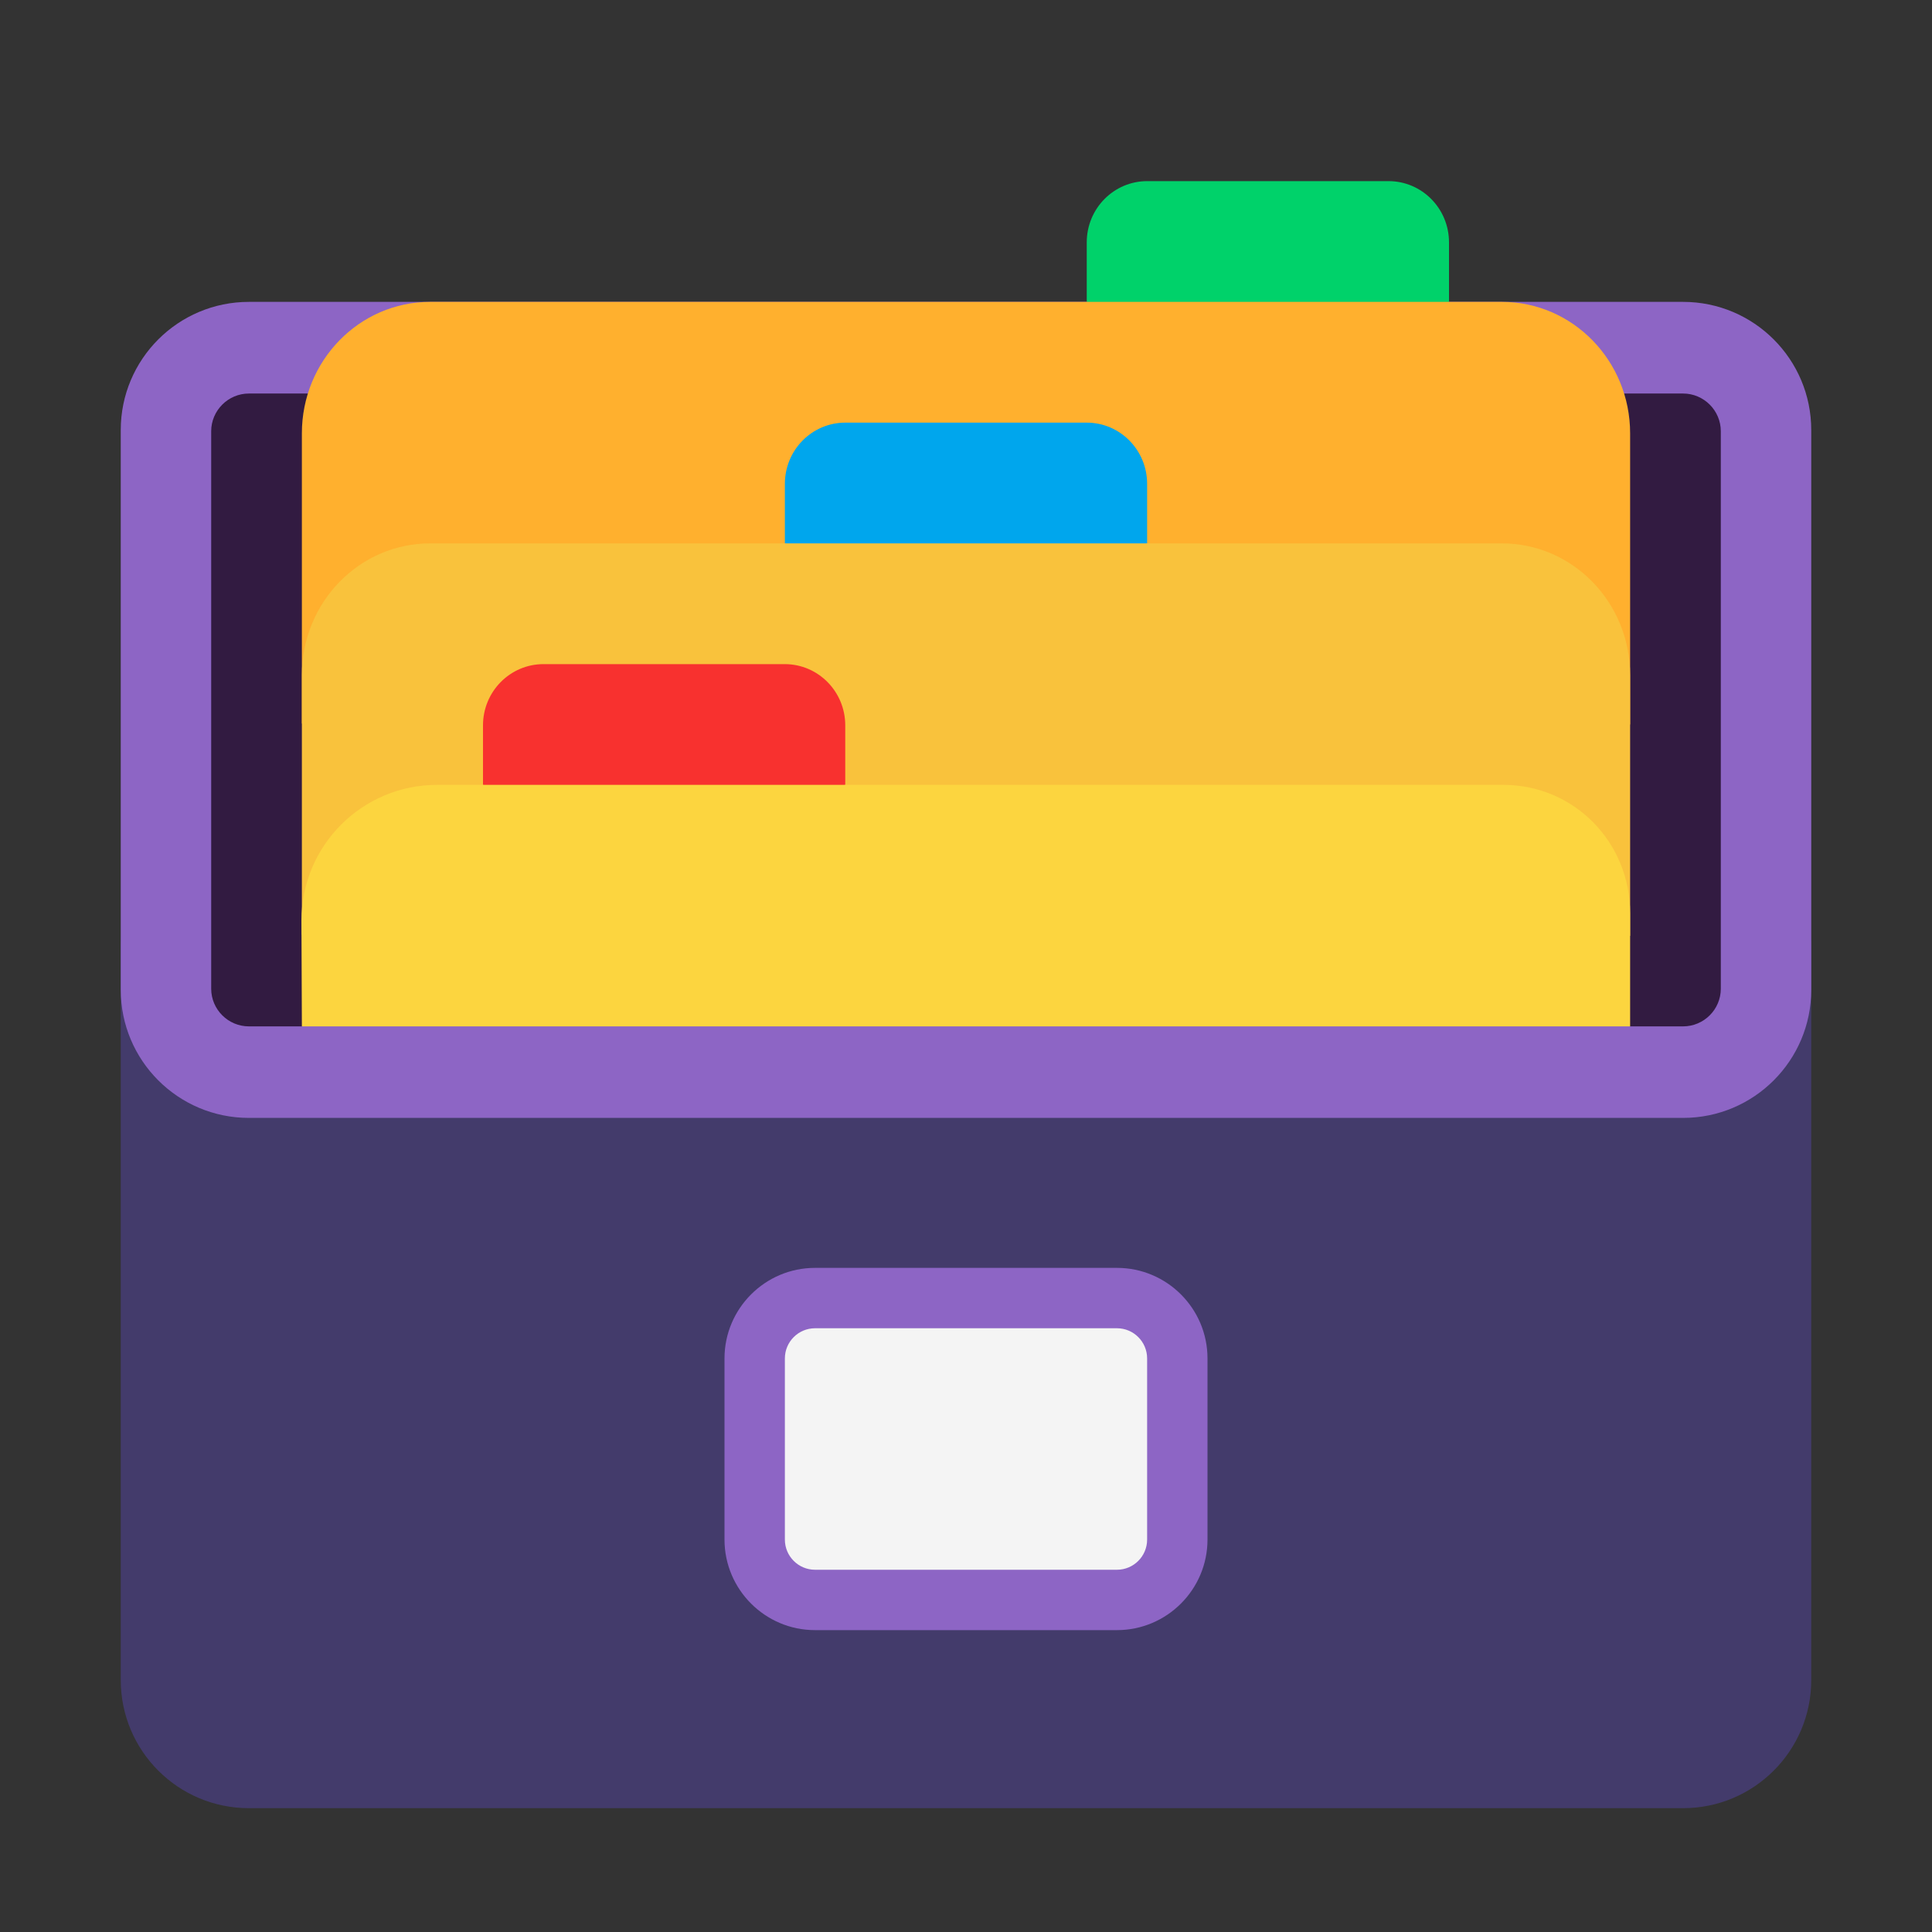 <?xml version="1.0" encoding="UTF-8"?> <svg xmlns="http://www.w3.org/2000/svg" viewBox="0 0 32 32" fill="none"><rect x="0" y="0" width="32" height="32" fill="#333333" stroke="none"/><path d="M27.877 29.949H4.123C2.95 29.949 2 28.999 2 27.826L2 15.779C2 13.692 3.692 12 5.779 12H26.221C28.308 12 30 13.692 30 15.779L30 27.826C30 28.999 29.049 29.949 27.877 29.949Z" fill="#433B6B"></path><path d="M4.123 5H27.877C29.049 5 30 5.95 30 7.123V16.393C30 17.566 29.05 18.516 27.877 18.516H4.123C2.95 18.516 2 17.566 2 16.393V7.123C2 5.95 2.95 5 4.123 5Z" fill="#8D65C5"></path><path d="M13.499 21H18.5C19.328 21 20 21.673 20 22.5V25.5C20 26.327 19.327 27 18.5 27H13.499C12.673 27 12 26.327 12 25.5V22.5C12 21.673 12.673 21 13.499 21Z" fill="#8D65C5"></path><path d="M27.877 6.518C28.221 6.518 28.502 6.799 28.502 7.143V16.376C28.502 16.72 28.221 17 27.877 17H27L16 15.5L5 17H4.123C3.779 17 3.498 16.72 3.498 16.376V7.143C3.498 6.799 3.779 6.518 4.123 6.518H27.877Z" fill="#321B41"></path><path d="M18.5 26H13.5C13.224 26 13 25.776 13 25.5V22.5C13 22.224 13.224 22 13.5 22H18.5C18.776 22 19 22.224 19 22.5V25.5C19 25.776 18.776 26 18.5 26Z" fill="#F4F4F4"></path><path d="M22.998 3H19.002C18.448 3 18 3.454 18 4.014V5L21 6L24 5V4.014C24 3.454 23.552 3 22.998 3Z" fill="#00D26A"></path><path d="M27 12V7.178C27 5.975 26.049 5 24.875 5H7.125C5.951 5 5 5.975 5 7.178V11.984L27 12Z" fill="#FFB02E"></path><path d="M17.998 7H14.002C13.448 7 13 7.454 13 8.014V9L16 10L19 9V8.014C19 7.454 18.552 7 17.998 7Z" fill="#00A6ED"></path><path d="M27 15.5V11.182C27 9.977 26.049 9 24.875 9H7.125C5.951 9 5 9.977 5 11.182V15.484L27 15.5Z" fill="#F9C23C"></path><path d="M12.998 11H9.002C8.449 11 8 11.454 8 12.014V13L11 14L14 13V12.014C14 11.454 13.551 11 12.998 11Z" fill="#F8312F"></path><path d="M27 17V15.123C27 13.95 26.072 13 24.9 13H7.24C5.999 13 4.993 14.006 4.993 15.247L5 17H27Z" fill="#FCD53F"></path></svg> 